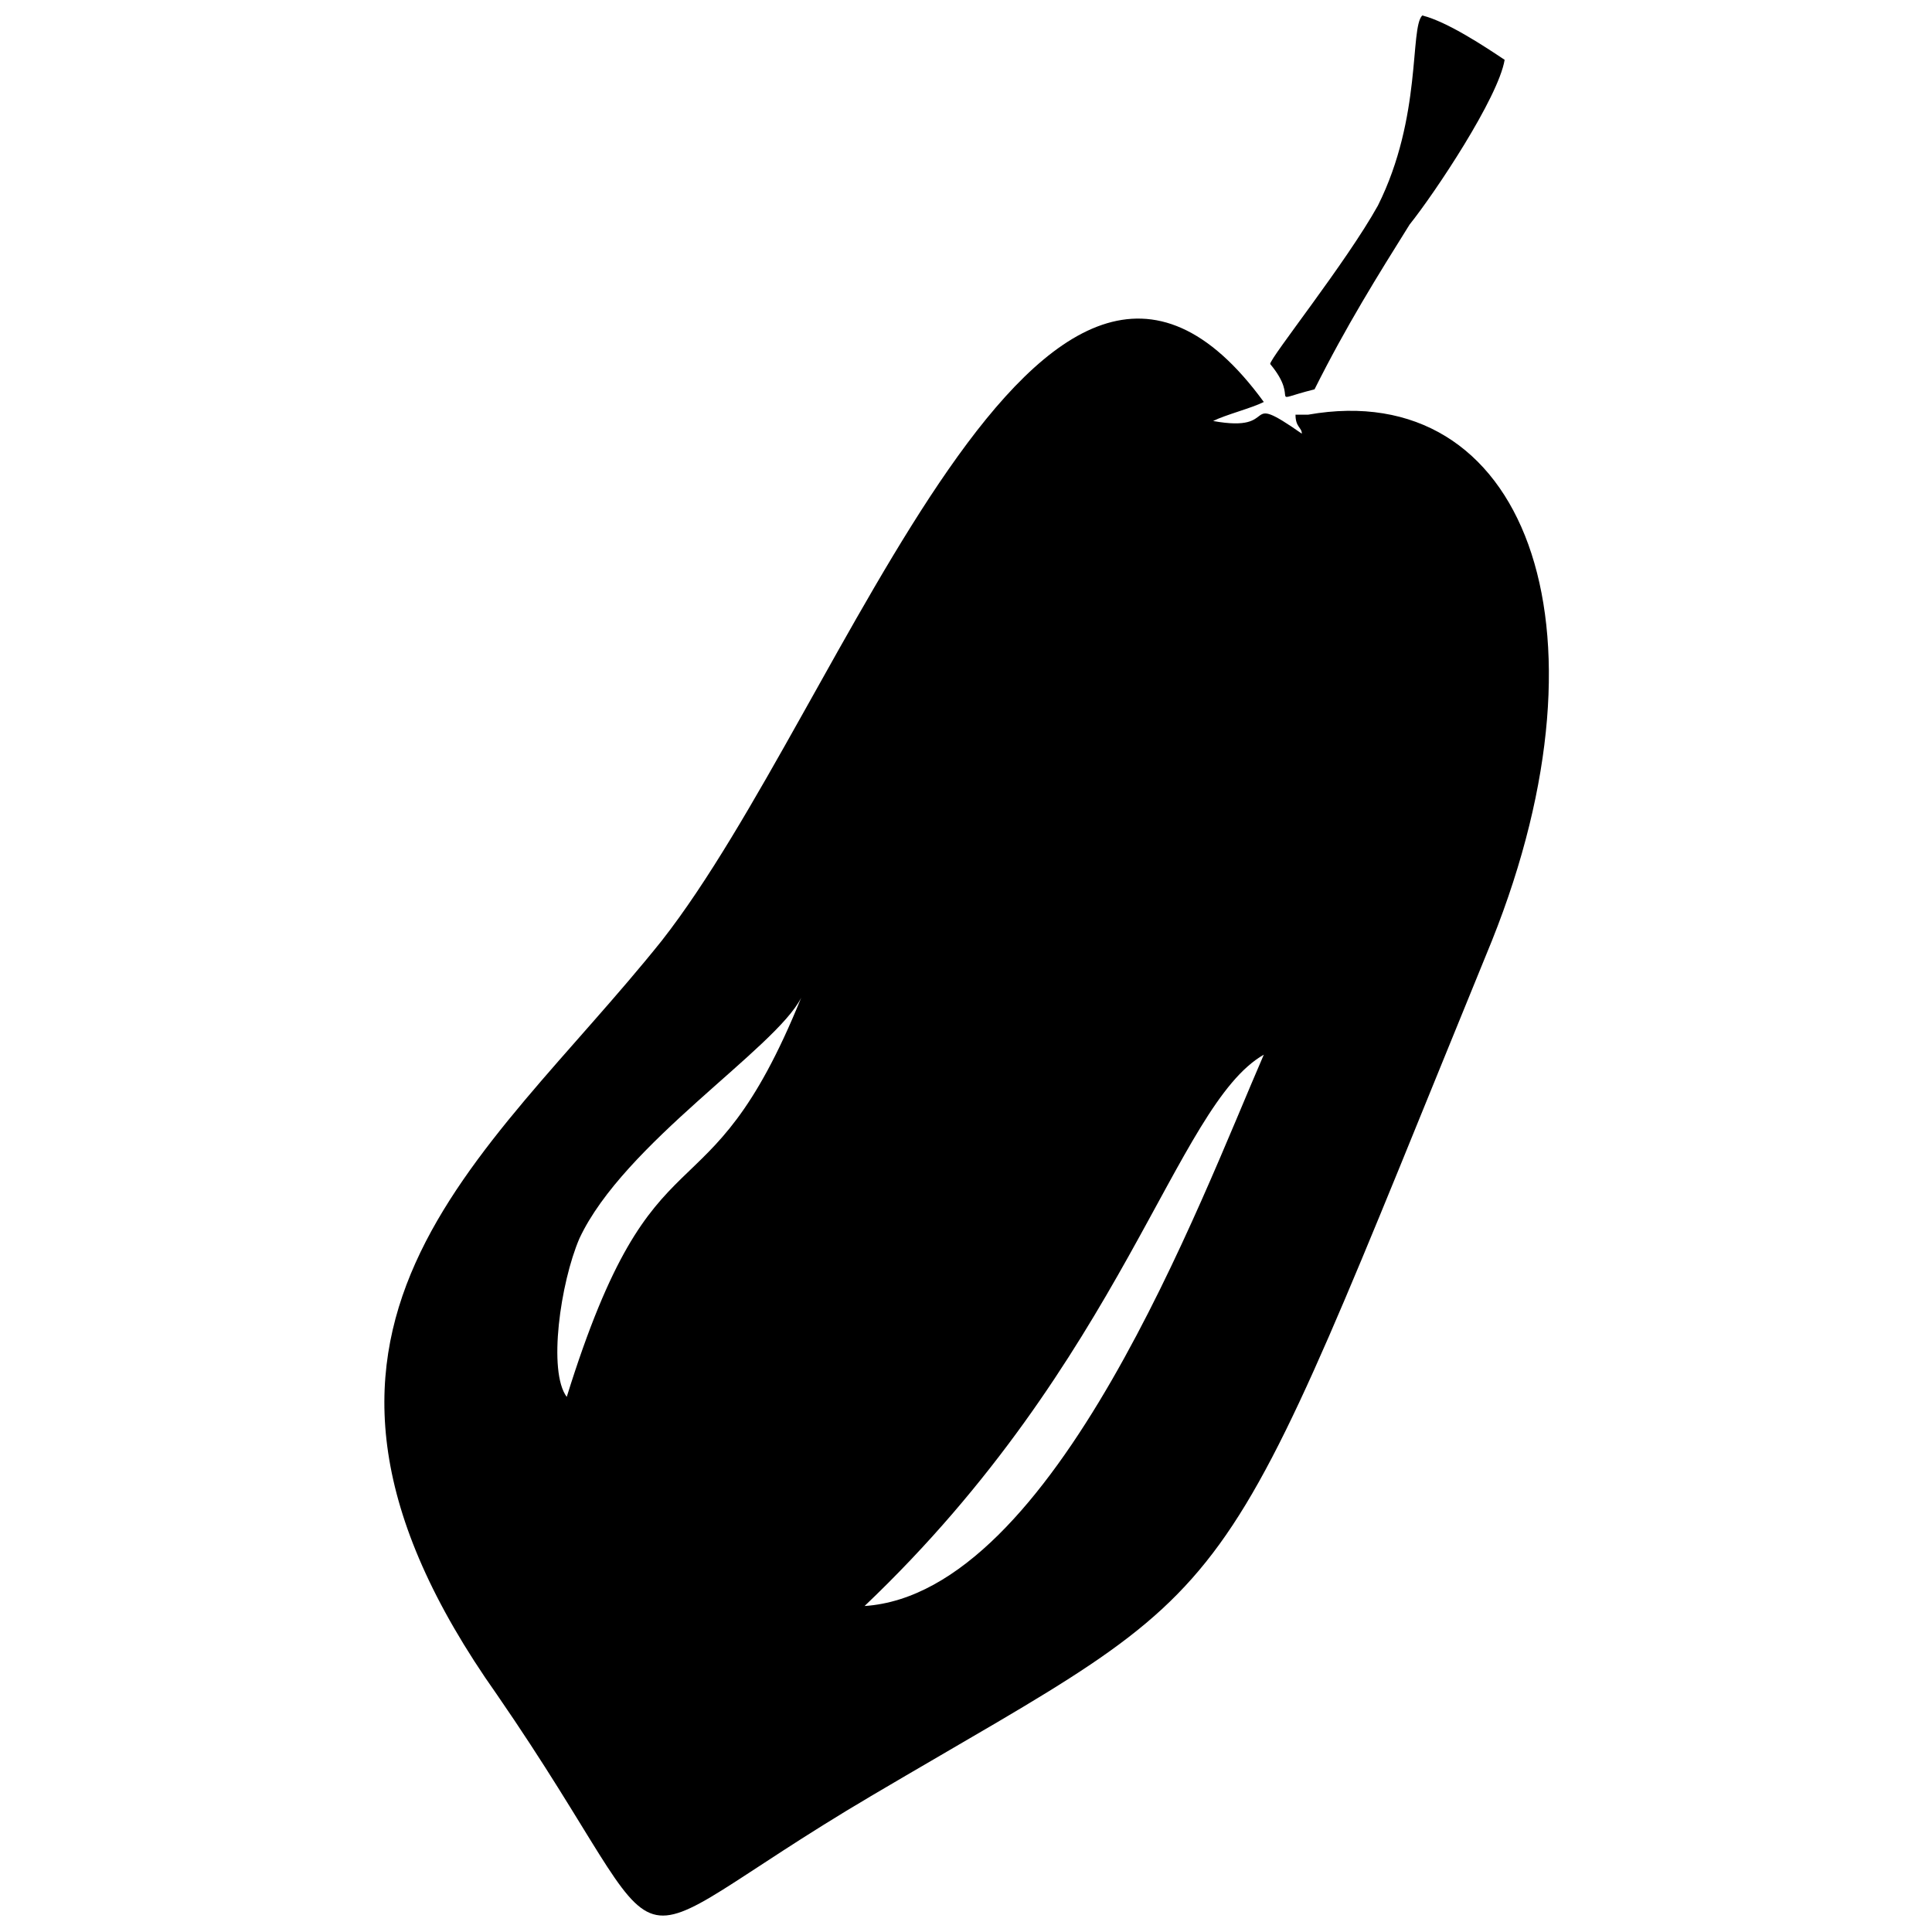<?xml version="1.0" encoding="UTF-8"?>
<!-- The Best Svg Icon site in the world: iconSvg.co, Visit us! https://iconsvg.co -->
<svg width="800px" height="800px" version="1.1" viewBox="144 144 512 512" xmlns="http://www.w3.org/2000/svg">
 <defs>
  <clipPath id="b">
   <path d="m245 228h310v423.9h-310z"/>
  </clipPath>
  <clipPath id="a">
   <path d="m480 148.09h63v101.91h-63z"/>
  </clipPath>
 </defs>
 <g>
  <g clip-path="url(#b)">
   <path d="m487.32 253.89c0 3.359 1.68 3.359 1.68 5.039-16.793-11.754-5.039 0-23.512-3.359 3.359-1.68 10.078-3.359 13.434-5.039-58.777-80.609-110.84 80.609-159.54 142.75-47.023 58.777-112.52 102.44-43.664 199.84 52.059 75.57 25.191 70.535 99.082 26.871 102.44-60.457 89.008-41.984 164.58-226.71 33.586-83.969 8.398-149.46-48.703-139.39h-3.359zm-189.77 218.32c-5.039 11.754-8.398 35.266-3.359 41.984 23.512-75.57 36.945-43.664 62.137-105.8-6.719 13.434-47.023 38.625-58.777 63.816zm75.57 97.402c50.383-3.359 89.008-107.48 105.8-146.11-23.512 13.434-36.945 80.609-105.8 146.11z" fill-rule="evenodd"/>
  </g>
  <g clip-path="url(#a)">
   <path d="m480.61 240.46c8.398 10.078-1.68 10.078 11.754 6.719 8.398-16.793 16.793-30.23 25.191-43.664 6.719-8.398 23.512-33.586 25.191-43.664-5.039-3.359-15.113-10.078-21.832-11.754-3.359 3.359 0 26.871-11.754 50.383-8.398 15.113-28.551 40.305-28.551 41.984z" fill-rule="evenodd"/>
  </g>
 </g>
</svg>